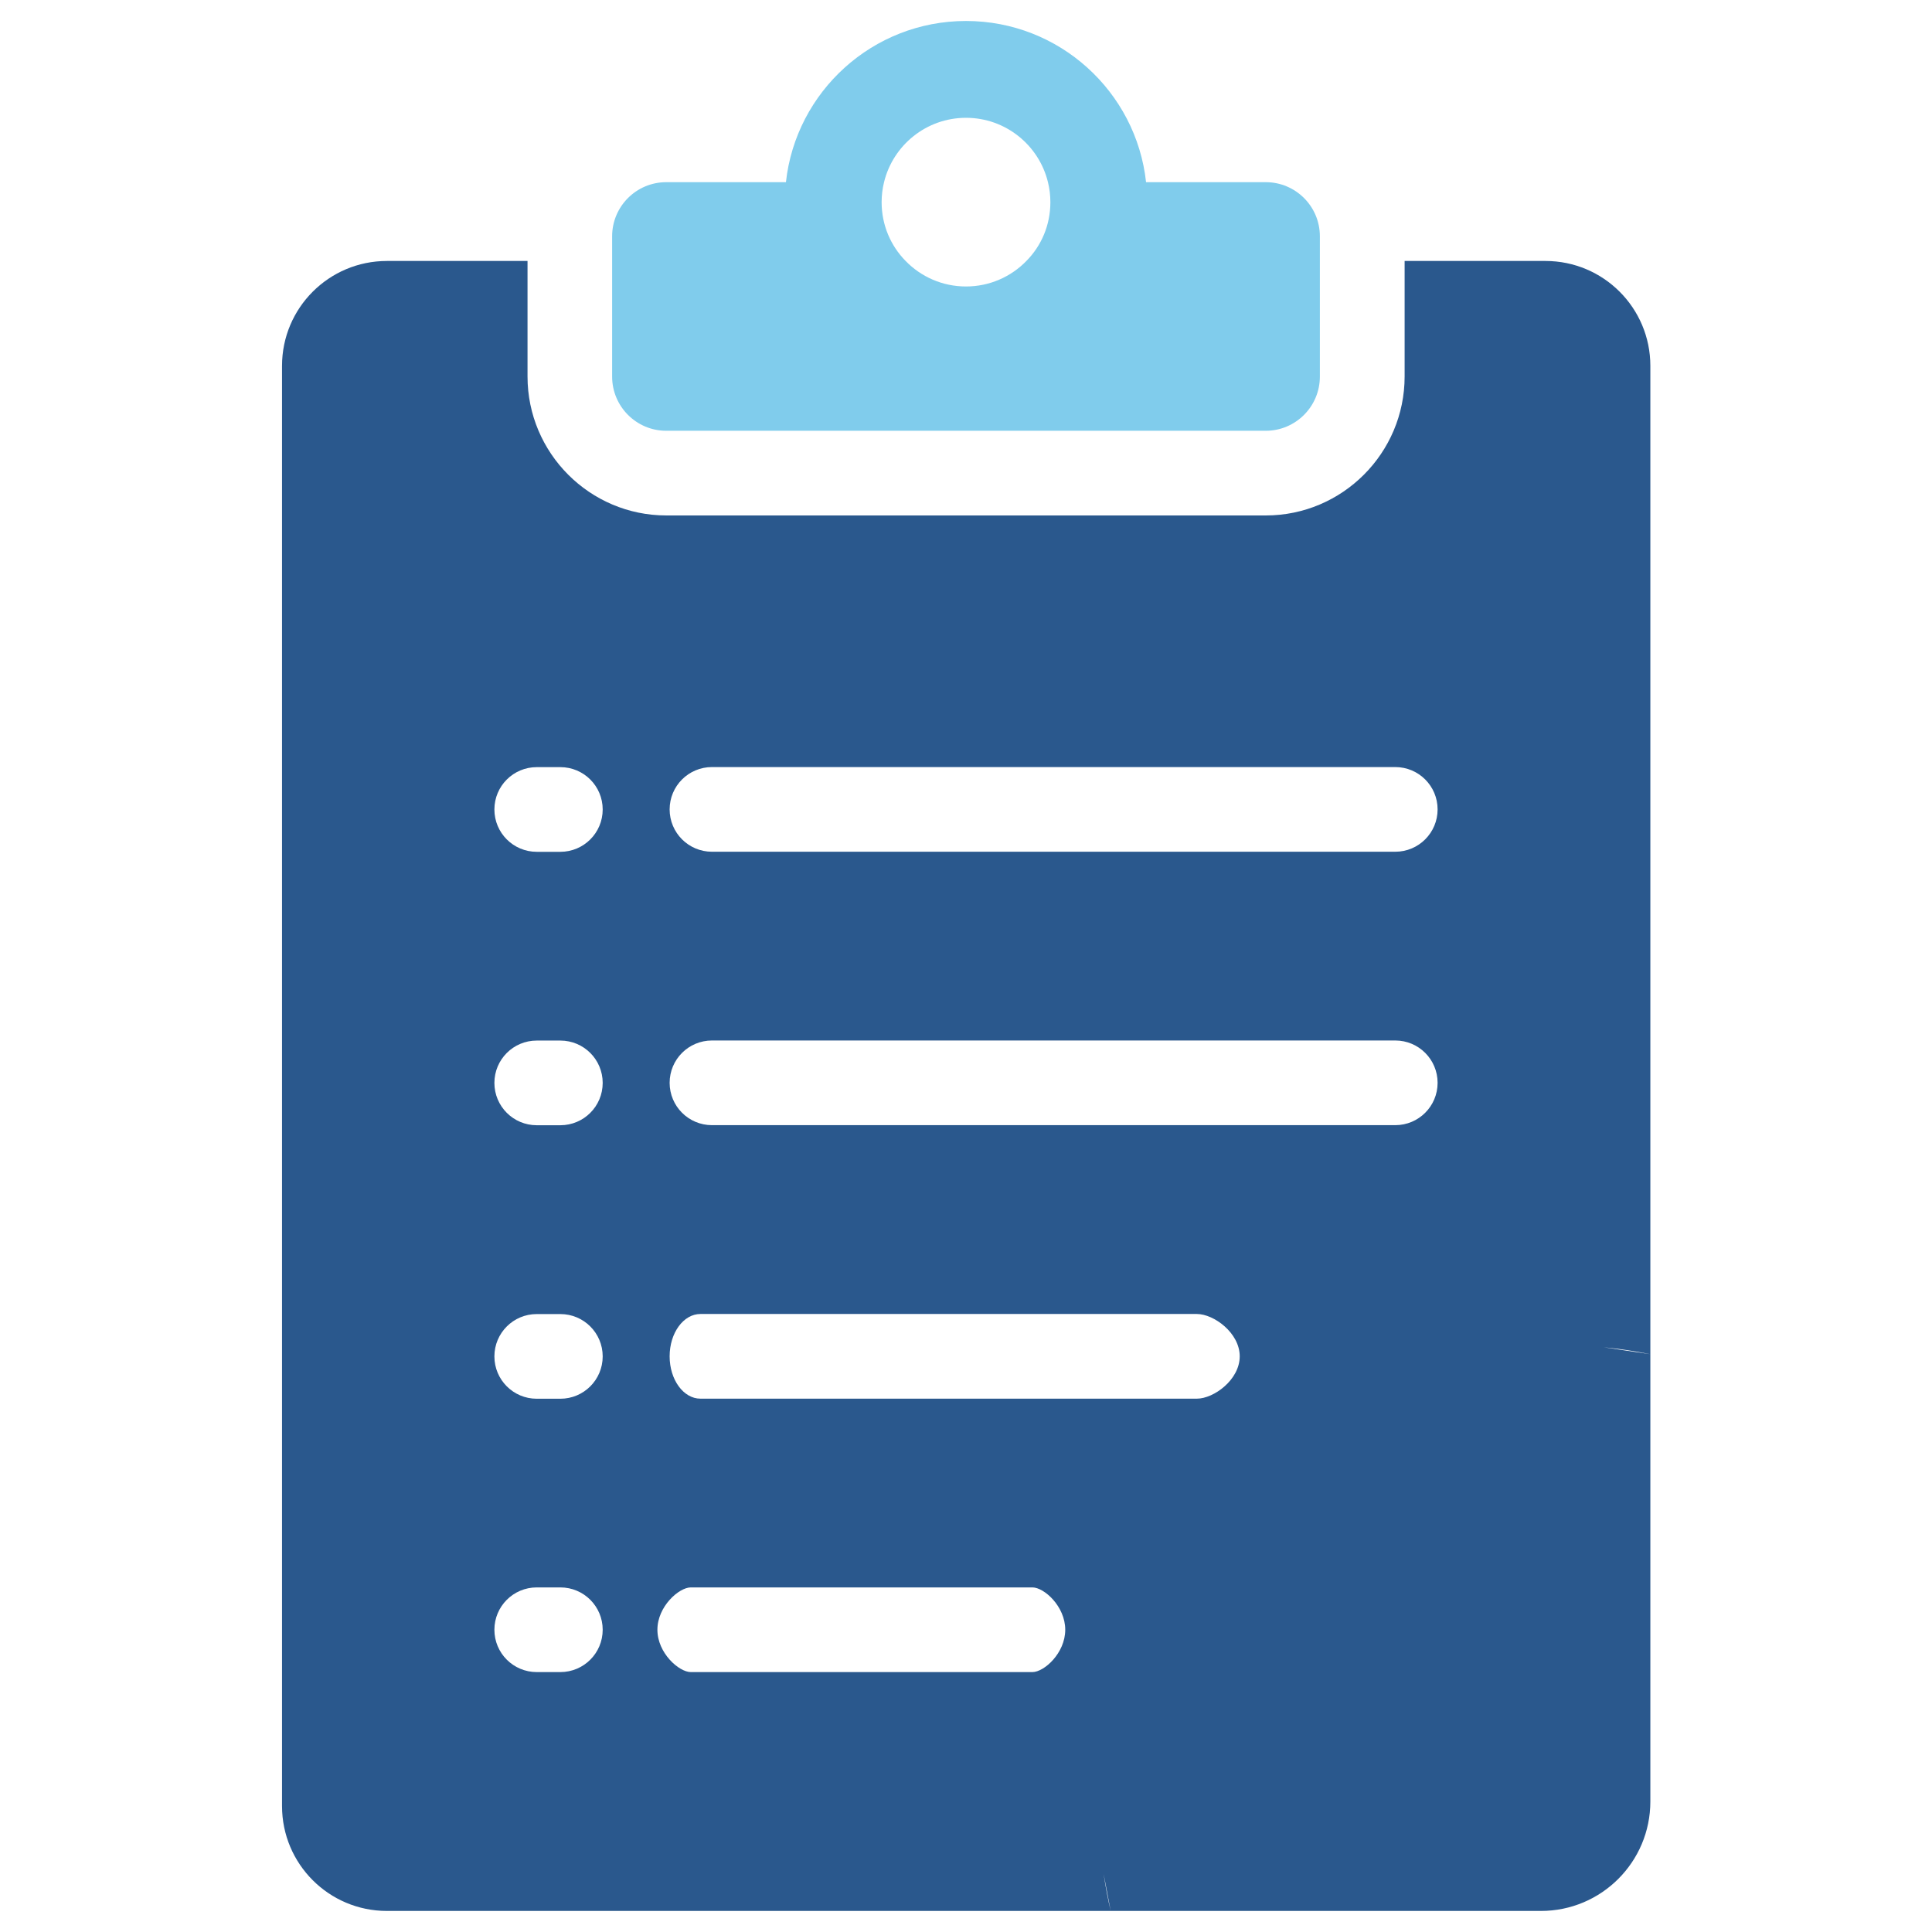 <?xml version="1.0" encoding="UTF-8"?><svg id="Layer_1" xmlns="http://www.w3.org/2000/svg" viewBox="0 0 256 256"><path d="M167.72,24.14h-15.86c-1.31-12.01-11.51-21.36-23.86-21.36s-22.55,9.35-23.86,21.36h-15.86c-3.96,0-7.17,3.21-7.17,7.17v18.59c0,3.96,3.21,7.18,7.17,7.18h79.44c3.96,0,7.17-3.22,7.17-7.18v-18.59c0-3.96-3.21-7.17-7.17-7.17ZM128,37.96c-3.14,0-5.98-1.3-8-3.38-1.97-2-3.18-4.75-3.18-7.79,0-.91.11-1.8.32-2.65,1.19-4.89,5.6-8.53,10.86-8.53s9.67,3.64,10.86,8.53c.21.85.32,1.73.32,2.65,0,3.05-1.2,5.79-3.18,7.79-2.02,2.08-4.86,3.38-8,3.38Z" fill="#80ccec"/><path d="M204.75,34.58h-18.63v15.31c0,10.15-8.26,18.41-18.39,18.41h-79.44c-10.14,0-18.39-8.26-18.39-18.41v-15.31h-18.63c-7.68,0-13.9,6.22-13.9,13.9v190.83c0,7.68,6.22,13.9,13.9,13.9h95.9c-.38-1.6-.68-3.24-.93-4.89l.93,4.89h57.01c8.01,0,14.5-6.49,14.5-14.5v-59.27l-6.18-.92c2.09.2,4.15.51,6.18.92V48.48c0-7.68-6.22-13.9-13.9-13.9ZM94.34,101.64h90.54c3.1,0,5.61,2.51,5.61,5.61s-2.51,5.61-5.61,5.61h-90.54c-3.1,0-5.61-2.51-5.61-5.61s2.51-5.61,5.61-5.61ZM94.34,137.87h90.54c3.1,0,5.61,2.51,5.61,5.61s-2.51,5.61-5.61,5.61h-90.54c-3.1,0-5.61-2.51-5.61-5.61s2.51-5.61,5.61-5.61ZM92.81,174.11h65.78c2.25,0,5.68,2.51,5.68,5.61s-3.43,5.61-5.68,5.61h-65.78c-2.25,0-4.08-2.51-4.08-5.61s1.83-5.61,4.08-5.61ZM74.25,221.56h-3.13c-3.1,0-5.61-2.51-5.61-5.61s2.51-5.61,5.61-5.61h3.13c3.1,0,5.61,2.51,5.61,5.61s-2.51,5.61-5.61,5.61ZM74.25,185.34h-3.13c-3.1,0-5.61-2.51-5.61-5.61s2.51-5.61,5.61-5.61h3.13c3.1,0,5.61,2.51,5.61,5.61s-2.51,5.61-5.61,5.61ZM74.25,149.1h-3.13c-3.1,0-5.61-2.51-5.61-5.61s2.51-5.61,5.61-5.61h3.13c3.1,0,5.61,2.51,5.61,5.61s-2.51,5.61-5.61,5.61ZM74.25,112.87h-3.13c-3.1,0-5.61-2.51-5.61-5.61s2.51-5.61,5.61-5.61h3.13c3.1,0,5.61,2.51,5.61,5.61s-2.51,5.61-5.61,5.61ZM136.8,221.56h-45.27c-1.55,0-4.42-2.51-4.42-5.61s2.87-5.61,4.42-5.61h45.27c1.55,0,4.35,2.51,4.35,5.61s-2.8,5.61-4.35,5.61Z" fill="#2a588d"/></svg>